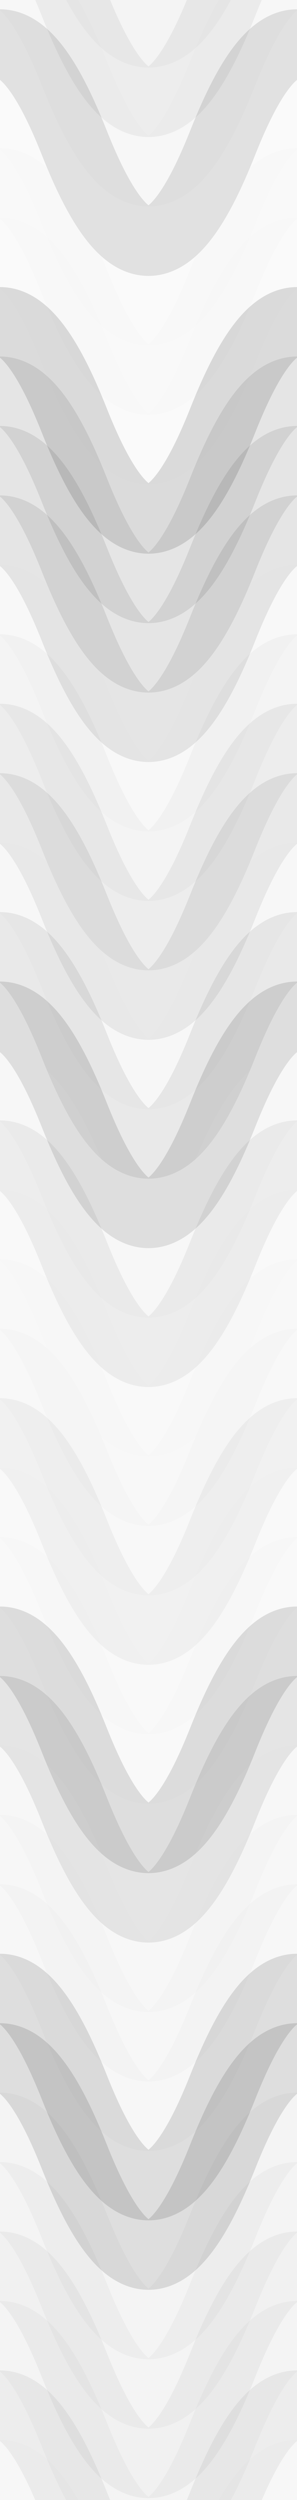<svg xmlns="http://www.w3.org/2000/svg" width="120" height="1008" viewbox="0 0 120 1008" preserveAspectRatio="none"><rect x="0" y="0" width="100%" height="100%" fill="rgb(251, 251, 251)" /><path d="M0 53 C 21 0, 39 0, 60 53 S 99 106, 120 53 S 159 0, 180, 53" fill="none" stroke="#222" style="opacity:0.029;stroke-width:28px;" transform="translate(-30, -79.5)" /><path d="M0 53 C 21 0, 39 0, 60 53 S 99 106, 120 53 S 159 0, 180, 53" fill="none" stroke="#222" style="opacity:0.029;stroke-width:28px;" transform="translate(-30, 928.5)" /><path d="M0 53 C 21 0, 39 0, 60 53 S 99 106, 120 53 S 159 0, 180, 53" fill="none" stroke="#222" style="opacity:0.063;stroke-width:28px;" transform="translate(-30, -51.5)" /><path d="M0 53 C 21 0, 39 0, 60 53 S 99 106, 120 53 S 159 0, 180, 53" fill="none" stroke="#222" style="opacity:0.063;stroke-width:28px;" transform="translate(-30, 956.5)" /><path d="M0 53 C 21 0, 39 0, 60 53 S 99 106, 120 53 S 159 0, 180, 53" fill="none" stroke="#ddd" style="opacity:0.141;stroke-width:28px;" transform="translate(-30, -23.5)" /><path d="M0 53 C 21 0, 39 0, 60 53 S 99 106, 120 53 S 159 0, 180, 53" fill="none" stroke="#ddd" style="opacity:0.141;stroke-width:28px;" transform="translate(-30, 984.5)" /><path d="M0 53 C 21 0, 39 0, 60 53 S 99 106, 120 53 S 159 0, 180, 53" fill="none" stroke="#222" style="opacity:0.115;stroke-width:28px;" transform="translate(-30, 4.5)" /><path d="M0 53 C 21 0, 39 0, 60 53 S 99 106, 120 53 S 159 0, 180, 53" fill="none" stroke="#222" style="opacity:0.115;stroke-width:28px;" transform="translate(-30, 1012.5)" /><path d="M0 53 C 21 0, 39 0, 60 53 S 99 106, 120 53 S 159 0, 180, 53" fill="none" stroke="#ddd" style="opacity:0.037;stroke-width:28px;" transform="translate(-30, 32.5)" /><path d="M0 53 C 21 0, 39 0, 60 53 S 99 106, 120 53 S 159 0, 180, 53" fill="none" stroke="#ddd" style="opacity:0.037;stroke-width:28px;" transform="translate(-30, 1040.5)" /><path d="M0 53 C 21 0, 39 0, 60 53 S 99 106, 120 53 S 159 0, 180, 53" fill="none" stroke="#ddd" style="opacity:0.055;stroke-width:28px;" transform="translate(-30, 60.5)" /><path d="M0 53 C 21 0, 39 0, 60 53 S 99 106, 120 53 S 159 0, 180, 53" fill="none" stroke="#ddd" style="opacity:0.055;stroke-width:28px;" transform="translate(-30, 1068.5)" /><path d="M0 53 C 21 0, 39 0, 60 53 S 99 106, 120 53 S 159 0, 180, 53" fill="none" stroke="#ddd" style="opacity:0.037;stroke-width:28px;" transform="translate(-30, 88.5)" /><path d="M0 53 C 21 0, 39 0, 60 53 S 99 106, 120 53 S 159 0, 180, 53" fill="none" stroke="#ddd" style="opacity:0.037;stroke-width:28px;" transform="translate(-30, 1096.5)" /><path d="M0 53 C 21 0, 39 0, 60 53 S 99 106, 120 53 S 159 0, 180, 53" fill="none" stroke="#222" style="opacity:0.15;stroke-width:28px;" transform="translate(-30, 116.5)" /><path d="M0 53 C 21 0, 39 0, 60 53 S 99 106, 120 53 S 159 0, 180, 53" fill="none" stroke="#222" style="opacity:0.15;stroke-width:28px;" transform="translate(-30, 1124.5)" /><path d="M0 53 C 21 0, 39 0, 60 53 S 99 106, 120 53 S 159 0, 180, 53" fill="none" stroke="#222" style="opacity:0.098;stroke-width:28px;" transform="translate(-30, 144.5)" /><path d="M0 53 C 21 0, 39 0, 60 53 S 99 106, 120 53 S 159 0, 180, 53" fill="none" stroke="#222" style="opacity:0.098;stroke-width:28px;" transform="translate(-30, 1152.5)" /><path d="M0 53 C 21 0, 39 0, 60 53 S 99 106, 120 53 S 159 0, 180, 53" fill="none" stroke="#222" style="opacity:0.098;stroke-width:28px;" transform="translate(-30, 172.5)" /><path d="M0 53 C 21 0, 39 0, 60 53 S 99 106, 120 53 S 159 0, 180, 53" fill="none" stroke="#222" style="opacity:0.098;stroke-width:28px;" transform="translate(-30, 1180.5)" /><path d="M0 53 C 21 0, 39 0, 60 53 S 99 106, 120 53 S 159 0, 180, 53" fill="none" stroke="#222" style="opacity:0.098;stroke-width:28px;" transform="translate(-30, 200.5)" /><path d="M0 53 C 21 0, 39 0, 60 53 S 99 106, 120 53 S 159 0, 180, 53" fill="none" stroke="#222" style="opacity:0.098;stroke-width:28px;" transform="translate(-30, 1208.5)" /><path d="M0 53 C 21 0, 39 0, 60 53 S 99 106, 120 53 S 159 0, 180, 53" fill="none" stroke="#ddd" style="opacity:0.072;stroke-width:28px;" transform="translate(-30, 228.5)" /><path d="M0 53 C 21 0, 39 0, 60 53 S 99 106, 120 53 S 159 0, 180, 53" fill="none" stroke="#ddd" style="opacity:0.072;stroke-width:28px;" transform="translate(-30, 1236.5)" /><path d="M0 53 C 21 0, 39 0, 60 53 S 99 106, 120 53 S 159 0, 180, 53" fill="none" stroke="#222" style="opacity:0.029;stroke-width:28px;" transform="translate(-30, 256.5)" /><path d="M0 53 C 21 0, 39 0, 60 53 S 99 106, 120 53 S 159 0, 180, 53" fill="none" stroke="#222" style="opacity:0.029;stroke-width:28px;" transform="translate(-30, 1264.5)" /><path d="M0 53 C 21 0, 39 0, 60 53 S 99 106, 120 53 S 159 0, 180, 53" fill="none" stroke="#222" style="opacity:0.063;stroke-width:28px;" transform="translate(-30, 284.5)" /><path d="M0 53 C 21 0, 39 0, 60 53 S 99 106, 120 53 S 159 0, 180, 53" fill="none" stroke="#222" style="opacity:0.063;stroke-width:28px;" transform="translate(-30, 1292.5)" /><path d="M0 53 C 21 0, 39 0, 60 53 S 99 106, 120 53 S 159 0, 180, 53" fill="none" stroke="#222" style="opacity:0.081;stroke-width:28px;" transform="translate(-30, 312.5)" /><path d="M0 53 C 21 0, 39 0, 60 53 S 99 106, 120 53 S 159 0, 180, 53" fill="none" stroke="#222" style="opacity:0.081;stroke-width:28px;" transform="translate(-30, 1320.5)" /><path d="M0 53 C 21 0, 39 0, 60 53 S 99 106, 120 53 S 159 0, 180, 53" fill="none" stroke="#ddd" style="opacity:0.124;stroke-width:28px;" transform="translate(-30, 340.5)" /><path d="M0 53 C 21 0, 39 0, 60 53 S 99 106, 120 53 S 159 0, 180, 53" fill="none" stroke="#ddd" style="opacity:0.124;stroke-width:28px;" transform="translate(-30, 1348.5)" /><path d="M0 53 C 21 0, 39 0, 60 53 S 99 106, 120 53 S 159 0, 180, 53" fill="none" stroke="#222" style="opacity:0.081;stroke-width:28px;" transform="translate(-30, 368.5)" /><path d="M0 53 C 21 0, 39 0, 60 53 S 99 106, 120 53 S 159 0, 180, 53" fill="none" stroke="#222" style="opacity:0.081;stroke-width:28px;" transform="translate(-30, 1376.5)" /><path d="M0 53 C 21 0, 39 0, 60 53 S 99 106, 120 53 S 159 0, 180, 53" fill="none" stroke="#222" style="opacity:0.133;stroke-width:28px;" transform="translate(-30, 396.5)" /><path d="M0 53 C 21 0, 39 0, 60 53 S 99 106, 120 53 S 159 0, 180, 53" fill="none" stroke="#222" style="opacity:0.133;stroke-width:28px;" transform="translate(-30, 1404.5)" /><path d="M0 53 C 21 0, 39 0, 60 53 S 99 106, 120 53 S 159 0, 180, 53" fill="none" stroke="#ddd" style="opacity:0.141;stroke-width:28px;" transform="translate(-30, 424.5)" /><path d="M0 53 C 21 0, 39 0, 60 53 S 99 106, 120 53 S 159 0, 180, 53" fill="none" stroke="#ddd" style="opacity:0.141;stroke-width:28px;" transform="translate(-30, 1432.5)" /><path d="M0 53 C 21 0, 39 0, 60 53 S 99 106, 120 53 S 159 0, 180, 53" fill="none" stroke="#222" style="opacity:0.063;stroke-width:28px;" transform="translate(-30, 452.5)" /><path d="M0 53 C 21 0, 39 0, 60 53 S 99 106, 120 53 S 159 0, 180, 53" fill="none" stroke="#222" style="opacity:0.063;stroke-width:28px;" transform="translate(-30, 1460.5)" /><path d="M0 53 C 21 0, 39 0, 60 53 S 99 106, 120 53 S 159 0, 180, 53" fill="none" stroke="#ddd" style="opacity:0.055;stroke-width:28px;" transform="translate(-30, 480.5)" /><path d="M0 53 C 21 0, 39 0, 60 53 S 99 106, 120 53 S 159 0, 180, 53" fill="none" stroke="#ddd" style="opacity:0.055;stroke-width:28px;" transform="translate(-30, 1488.5)" /><path d="M0 53 C 21 0, 39 0, 60 53 S 99 106, 120 53 S 159 0, 180, 53" fill="none" stroke="#ddd" style="opacity:0.089;stroke-width:28px;" transform="translate(-30, 508.5)" /><path d="M0 53 C 21 0, 39 0, 60 53 S 99 106, 120 53 S 159 0, 180, 53" fill="none" stroke="#ddd" style="opacity:0.089;stroke-width:28px;" transform="translate(-30, 1516.5)" /><path d="M0 53 C 21 0, 39 0, 60 53 S 99 106, 120 53 S 159 0, 180, 53" fill="none" stroke="#ddd" style="opacity:0.072;stroke-width:28px;" transform="translate(-30, 536.5)" /><path d="M0 53 C 21 0, 39 0, 60 53 S 99 106, 120 53 S 159 0, 180, 53" fill="none" stroke="#ddd" style="opacity:0.072;stroke-width:28px;" transform="translate(-30, 1544.5)" /><path d="M0 53 C 21 0, 39 0, 60 53 S 99 106, 120 53 S 159 0, 180, 53" fill="none" stroke="#222" style="opacity:0.046;stroke-width:28px;" transform="translate(-30, 564.5)" /><path d="M0 53 C 21 0, 39 0, 60 53 S 99 106, 120 53 S 159 0, 180, 53" fill="none" stroke="#222" style="opacity:0.046;stroke-width:28px;" transform="translate(-30, 1572.5)" /><path d="M0 53 C 21 0, 39 0, 60 53 S 99 106, 120 53 S 159 0, 180, 53" fill="none" stroke="#ddd" style="opacity:0.055;stroke-width:28px;" transform="translate(-30, 592.5)" /><path d="M0 53 C 21 0, 39 0, 60 53 S 99 106, 120 53 S 159 0, 180, 53" fill="none" stroke="#ddd" style="opacity:0.055;stroke-width:28px;" transform="translate(-30, 1600.5)" /><path d="M0 53 C 21 0, 39 0, 60 53 S 99 106, 120 53 S 159 0, 180, 53" fill="none" stroke="#ddd" style="opacity:0.055;stroke-width:28px;" transform="translate(-30, 620.5)" /><path d="M0 53 C 21 0, 39 0, 60 53 S 99 106, 120 53 S 159 0, 180, 53" fill="none" stroke="#ddd" style="opacity:0.055;stroke-width:28px;" transform="translate(-30, 1628.5)" /><path d="M0 53 C 21 0, 39 0, 60 53 S 99 106, 120 53 S 159 0, 180, 53" fill="none" stroke="#222" style="opacity:0.133;stroke-width:28px;" transform="translate(-30, 648.5)" /><path d="M0 53 C 21 0, 39 0, 60 53 S 99 106, 120 53 S 159 0, 180, 53" fill="none" stroke="#222" style="opacity:0.133;stroke-width:28px;" transform="translate(-30, 1656.5)" /><path d="M0 53 C 21 0, 39 0, 60 53 S 99 106, 120 53 S 159 0, 180, 53" fill="none" stroke="#222" style="opacity:0.098;stroke-width:28px;" transform="translate(-30, 676.5)" /><path d="M0 53 C 21 0, 39 0, 60 53 S 99 106, 120 53 S 159 0, 180, 53" fill="none" stroke="#222" style="opacity:0.098;stroke-width:28px;" transform="translate(-30, 1684.5)" /><path d="M0 53 C 21 0, 39 0, 60 53 S 99 106, 120 53 S 159 0, 180, 53" fill="none" stroke="#ddd" style="opacity:0.141;stroke-width:28px;" transform="translate(-30, 704.5)" /><path d="M0 53 C 21 0, 39 0, 60 53 S 99 106, 120 53 S 159 0, 180, 53" fill="none" stroke="#ddd" style="opacity:0.141;stroke-width:28px;" transform="translate(-30, 1712.5)" /><path d="M0 53 C 21 0, 39 0, 60 53 S 99 106, 120 53 S 159 0, 180, 53" fill="none" stroke="#ddd" style="opacity:0.107;stroke-width:28px;" transform="translate(-30, 732.5)" /><path d="M0 53 C 21 0, 39 0, 60 53 S 99 106, 120 53 S 159 0, 180, 53" fill="none" stroke="#ddd" style="opacity:0.107;stroke-width:28px;" transform="translate(-30, 1740.5)" /><path d="M0 53 C 21 0, 39 0, 60 53 S 99 106, 120 53 S 159 0, 180, 53" fill="none" stroke="#ddd" style="opacity:0.141;stroke-width:28px;" transform="translate(-30, 760.5)" /><path d="M0 53 C 21 0, 39 0, 60 53 S 99 106, 120 53 S 159 0, 180, 53" fill="none" stroke="#ddd" style="opacity:0.141;stroke-width:28px;" transform="translate(-30, 1768.5)" /><path d="M0 53 C 21 0, 39 0, 60 53 S 99 106, 120 53 S 159 0, 180, 53" fill="none" stroke="#222" style="opacity:0.133;stroke-width:28px;" transform="translate(-30, 788.5)" /><path d="M0 53 C 21 0, 39 0, 60 53 S 99 106, 120 53 S 159 0, 180, 53" fill="none" stroke="#222" style="opacity:0.133;stroke-width:28px;" transform="translate(-30, 1796.5)" /><path d="M0 53 C 21 0, 39 0, 60 53 S 99 106, 120 53 S 159 0, 180, 53" fill="none" stroke="#222" style="opacity:0.133;stroke-width:28px;" transform="translate(-30, 816.5)" /><path d="M0 53 C 21 0, 39 0, 60 53 S 99 106, 120 53 S 159 0, 180, 53" fill="none" stroke="#222" style="opacity:0.133;stroke-width:28px;" transform="translate(-30, 1824.5)" /><path d="M0 53 C 21 0, 39 0, 60 53 S 99 106, 120 53 S 159 0, 180, 53" fill="none" stroke="#222" style="opacity:0.029;stroke-width:28px;" transform="translate(-30, 844.5)" /><path d="M0 53 C 21 0, 39 0, 60 53 S 99 106, 120 53 S 159 0, 180, 53" fill="none" stroke="#222" style="opacity:0.029;stroke-width:28px;" transform="translate(-30, 1852.5)" /><path d="M0 53 C 21 0, 39 0, 60 53 S 99 106, 120 53 S 159 0, 180, 53" fill="none" stroke="#222" style="opacity:0.029;stroke-width:28px;" transform="translate(-30, 872.5)" /><path d="M0 53 C 21 0, 39 0, 60 53 S 99 106, 120 53 S 159 0, 180, 53" fill="none" stroke="#222" style="opacity:0.029;stroke-width:28px;" transform="translate(-30, 1880.5)" /><path d="M0 53 C 21 0, 39 0, 60 53 S 99 106, 120 53 S 159 0, 180, 53" fill="none" stroke="#222" style="opacity:0.046;stroke-width:28px;" transform="translate(-30, 900.5)" /><path d="M0 53 C 21 0, 39 0, 60 53 S 99 106, 120 53 S 159 0, 180, 53" fill="none" stroke="#222" style="opacity:0.046;stroke-width:28px;" transform="translate(-30, 1908.5)" /></svg>